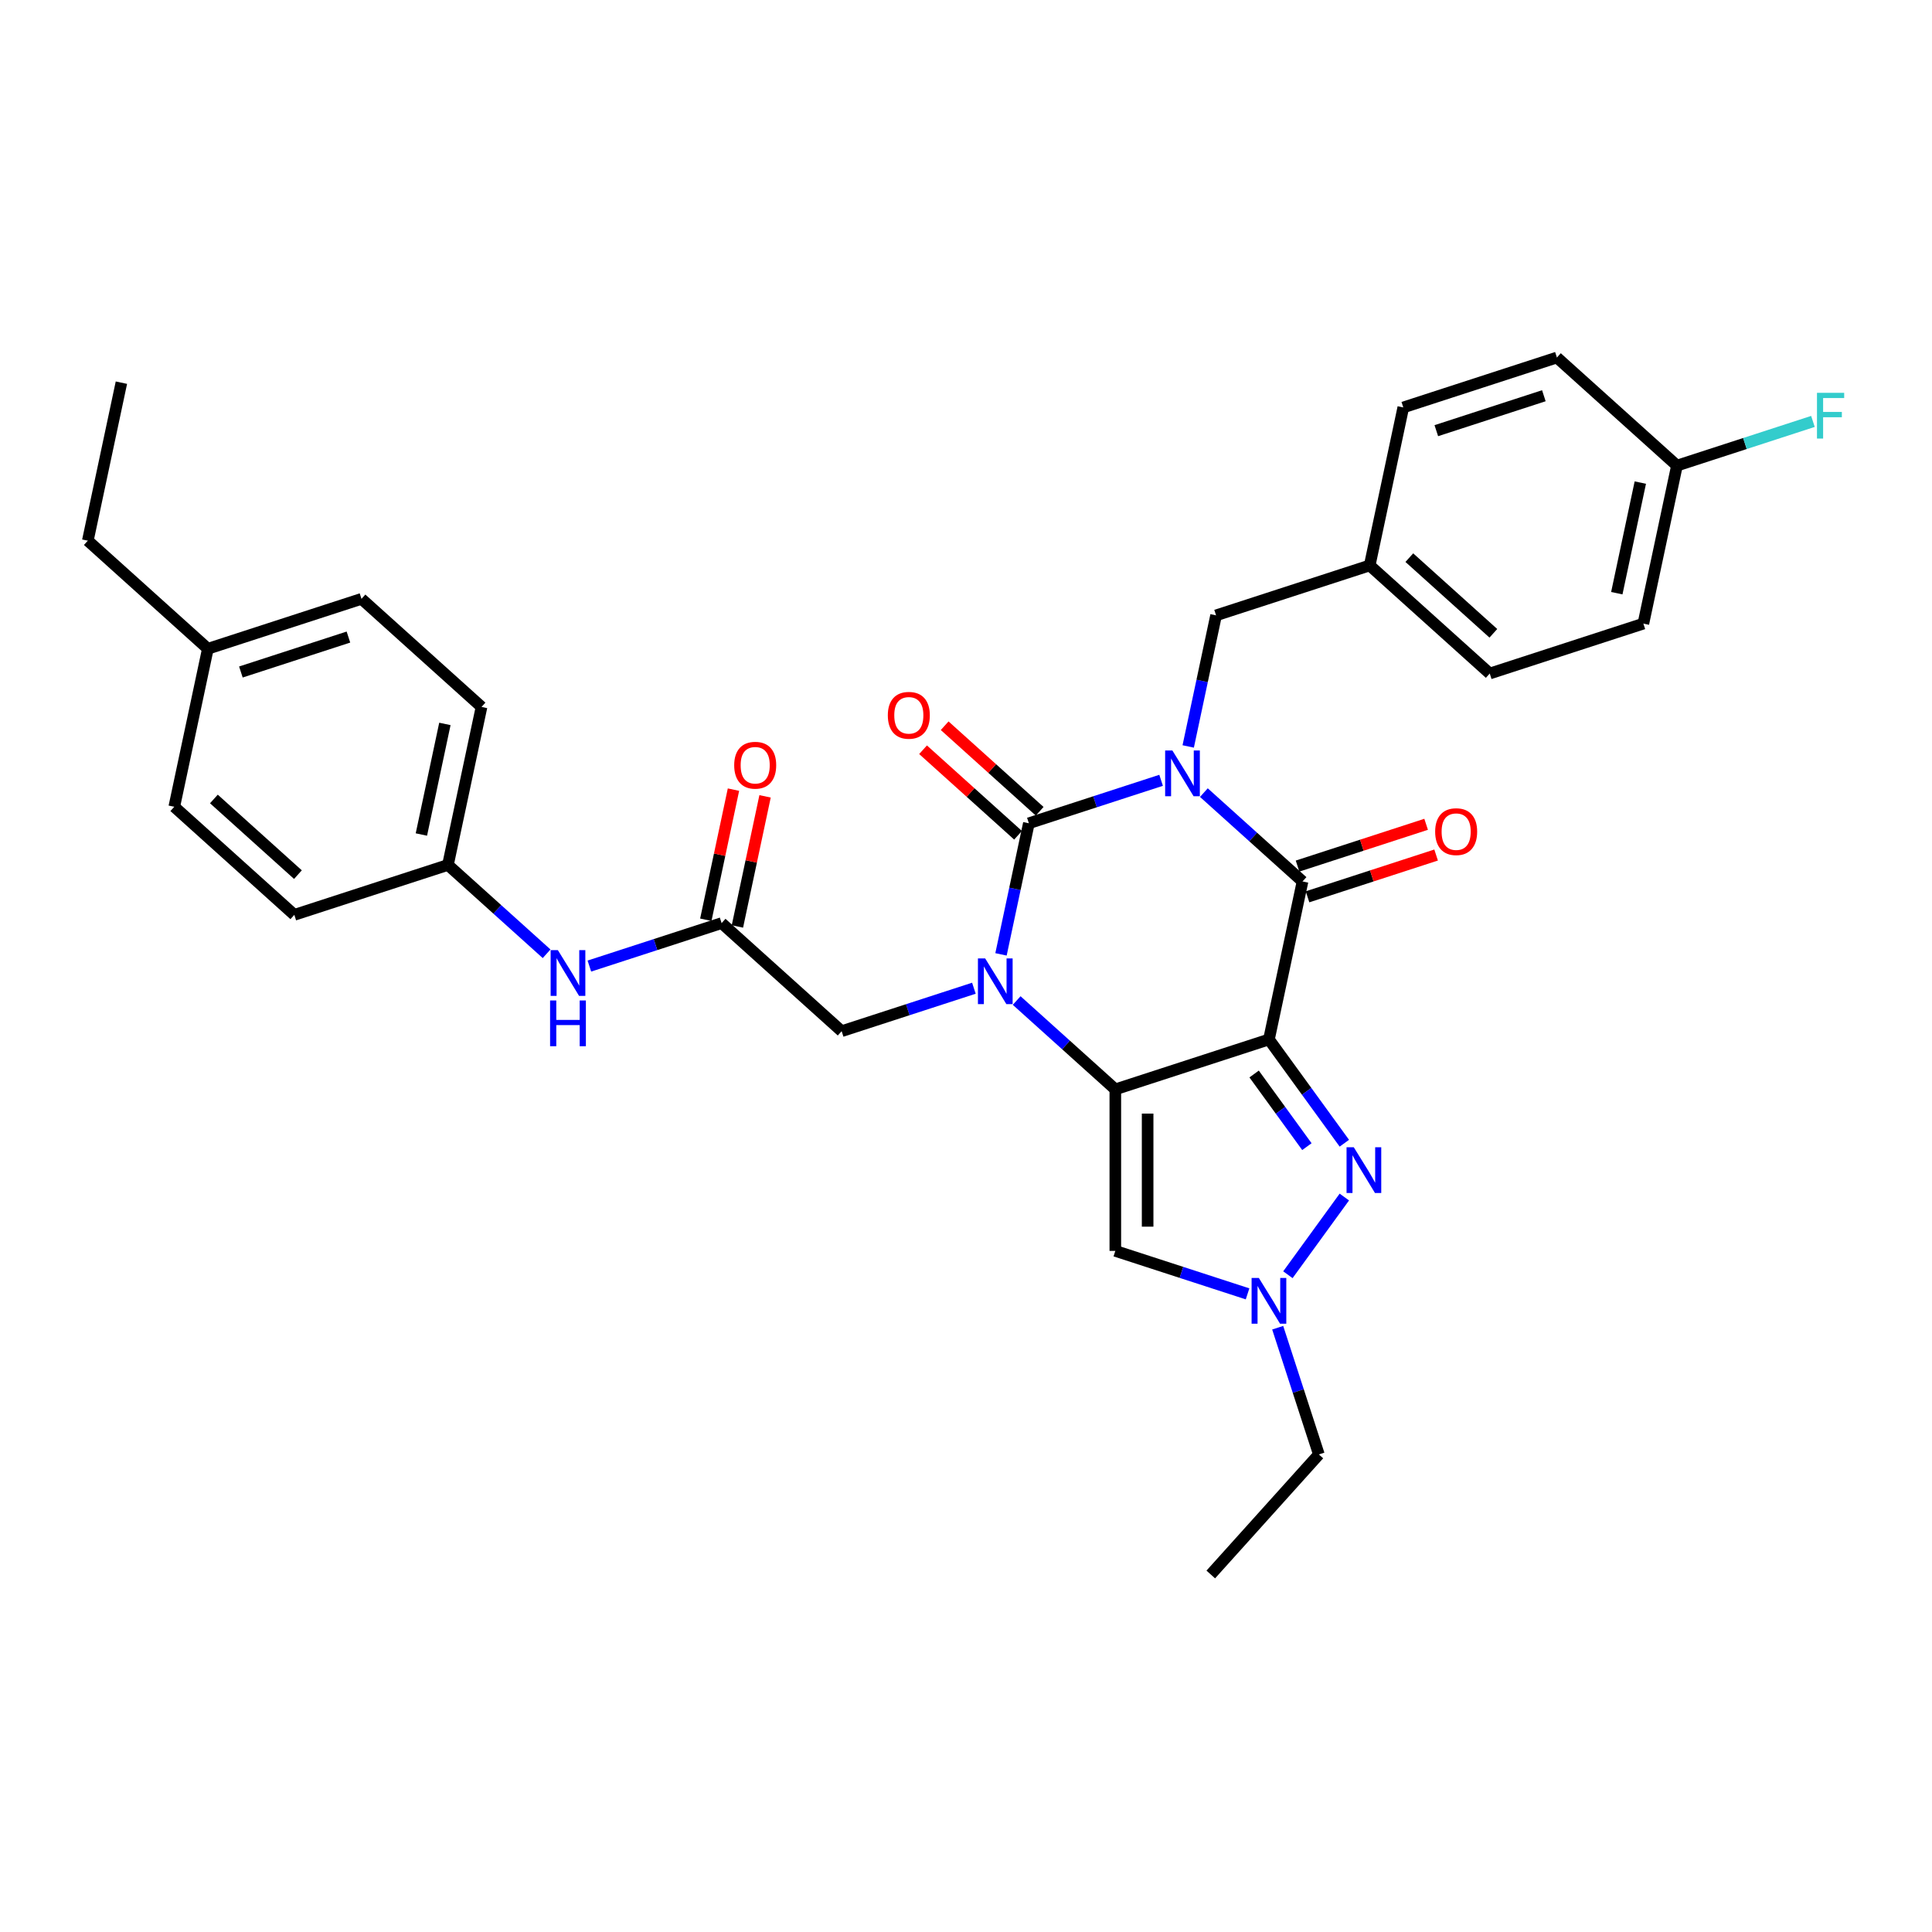 <?xml version='1.0' encoding='iso-8859-1'?>
<svg version='1.1' baseProfile='full'
              xmlns='http://www.w3.org/2000/svg'
                      xmlns:rdkit='http://www.rdkit.org/xml'
                      xmlns:xlink='http://www.w3.org/1999/xlink'
                  xml:space='preserve'
width='1000px' height='1000px' viewBox='0 0 1000 1000'>
<!-- END OF HEADER -->
<rect style='opacity:1.0;fill:#FFFFFF;stroke:none' width='1000' height='1000' x='0' y='0'> </rect>
<path class='bond-3' d='M 600.986,403.886 L 566.762,415.005' style='fill:none;fill-rule:evenodd;stroke:#0000FF;stroke-width:6px;stroke-linecap:butt;stroke-linejoin:miter;stroke-opacity:1' />
<path class='bond-3' d='M 566.762,415.005 L 532.539,426.125' style='fill:none;fill-rule:evenodd;stroke:#000000;stroke-width:6px;stroke-linecap:butt;stroke-linejoin:miter;stroke-opacity:1' />
<path class='bond-4' d='M 623.125,410.256 L 648.657,433.245' style='fill:none;fill-rule:evenodd;stroke:#0000FF;stroke-width:6px;stroke-linecap:butt;stroke-linejoin:miter;stroke-opacity:1' />
<path class='bond-4' d='M 648.657,433.245 L 674.189,456.234' style='fill:none;fill-rule:evenodd;stroke:#000000;stroke-width:6px;stroke-linecap:butt;stroke-linejoin:miter;stroke-opacity:1' />
<path class='bond-10' d='M 615.016,386.36 L 622.227,352.433' style='fill:none;fill-rule:evenodd;stroke:#0000FF;stroke-width:6px;stroke-linecap:butt;stroke-linejoin:miter;stroke-opacity:1' />
<path class='bond-10' d='M 622.227,352.433 L 629.439,318.507' style='fill:none;fill-rule:evenodd;stroke:#000000;stroke-width:6px;stroke-linecap:butt;stroke-linejoin:miter;stroke-opacity:1' />
<path class='bond-0' d='M 656.806,538.016 L 674.189,456.234' style='fill:none;fill-rule:evenodd;stroke:#000000;stroke-width:6px;stroke-linecap:butt;stroke-linejoin:miter;stroke-opacity:1' />
<path class='bond-1' d='M 656.806,538.016 L 577.289,563.852' style='fill:none;fill-rule:evenodd;stroke:#000000;stroke-width:6px;stroke-linecap:butt;stroke-linejoin:miter;stroke-opacity:1' />
<path class='bond-5' d='M 656.806,538.016 L 676.318,564.872' style='fill:none;fill-rule:evenodd;stroke:#000000;stroke-width:6px;stroke-linecap:butt;stroke-linejoin:miter;stroke-opacity:1' />
<path class='bond-5' d='M 676.318,564.872 L 695.829,591.728' style='fill:none;fill-rule:evenodd;stroke:#0000FF;stroke-width:6px;stroke-linecap:butt;stroke-linejoin:miter;stroke-opacity:1' />
<path class='bond-5' d='M 649.131,555.901 L 662.789,574.7' style='fill:none;fill-rule:evenodd;stroke:#000000;stroke-width:6px;stroke-linecap:butt;stroke-linejoin:miter;stroke-opacity:1' />
<path class='bond-5' d='M 662.789,574.7 L 676.448,593.5' style='fill:none;fill-rule:evenodd;stroke:#0000FF;stroke-width:6px;stroke-linecap:butt;stroke-linejoin:miter;stroke-opacity:1' />
<path class='bond-6' d='M 577.289,563.852 L 577.289,647.461' style='fill:none;fill-rule:evenodd;stroke:#000000;stroke-width:6px;stroke-linecap:butt;stroke-linejoin:miter;stroke-opacity:1' />
<path class='bond-6' d='M 594.011,576.394 L 594.011,634.92' style='fill:none;fill-rule:evenodd;stroke:#000000;stroke-width:6px;stroke-linecap:butt;stroke-linejoin:miter;stroke-opacity:1' />
<path class='bond-32' d='M 577.289,563.852 L 551.757,540.863' style='fill:none;fill-rule:evenodd;stroke:#000000;stroke-width:6px;stroke-linecap:butt;stroke-linejoin:miter;stroke-opacity:1' />
<path class='bond-32' d='M 551.757,540.863 L 526.225,517.874' style='fill:none;fill-rule:evenodd;stroke:#0000FF;stroke-width:6px;stroke-linecap:butt;stroke-linejoin:miter;stroke-opacity:1' />
<path class='bond-2' d='M 518.116,493.978 L 525.327,460.052' style='fill:none;fill-rule:evenodd;stroke:#0000FF;stroke-width:6px;stroke-linecap:butt;stroke-linejoin:miter;stroke-opacity:1' />
<path class='bond-2' d='M 525.327,460.052 L 532.539,426.125' style='fill:none;fill-rule:evenodd;stroke:#000000;stroke-width:6px;stroke-linecap:butt;stroke-linejoin:miter;stroke-opacity:1' />
<path class='bond-8' d='M 504.086,511.504 L 469.862,522.624' style='fill:none;fill-rule:evenodd;stroke:#0000FF;stroke-width:6px;stroke-linecap:butt;stroke-linejoin:miter;stroke-opacity:1' />
<path class='bond-8' d='M 469.862,522.624 L 435.639,533.744' style='fill:none;fill-rule:evenodd;stroke:#000000;stroke-width:6px;stroke-linecap:butt;stroke-linejoin:miter;stroke-opacity:1' />
<path class='bond-11' d='M 538.133,419.912 L 513.546,397.774' style='fill:none;fill-rule:evenodd;stroke:#000000;stroke-width:6px;stroke-linecap:butt;stroke-linejoin:miter;stroke-opacity:1' />
<path class='bond-11' d='M 513.546,397.774 L 488.959,375.635' style='fill:none;fill-rule:evenodd;stroke:#FF0000;stroke-width:6px;stroke-linecap:butt;stroke-linejoin:miter;stroke-opacity:1' />
<path class='bond-11' d='M 526.944,432.339 L 502.357,410.2' style='fill:none;fill-rule:evenodd;stroke:#000000;stroke-width:6px;stroke-linecap:butt;stroke-linejoin:miter;stroke-opacity:1' />
<path class='bond-11' d='M 502.357,410.2 L 477.77,388.062' style='fill:none;fill-rule:evenodd;stroke:#FF0000;stroke-width:6px;stroke-linecap:butt;stroke-linejoin:miter;stroke-opacity:1' />
<path class='bond-12' d='M 676.773,464.186 L 710.051,453.373' style='fill:none;fill-rule:evenodd;stroke:#000000;stroke-width:6px;stroke-linecap:butt;stroke-linejoin:miter;stroke-opacity:1' />
<path class='bond-12' d='M 710.051,453.373 L 743.33,442.56' style='fill:none;fill-rule:evenodd;stroke:#FF0000;stroke-width:6px;stroke-linecap:butt;stroke-linejoin:miter;stroke-opacity:1' />
<path class='bond-12' d='M 671.605,448.282 L 704.884,437.469' style='fill:none;fill-rule:evenodd;stroke:#000000;stroke-width:6px;stroke-linecap:butt;stroke-linejoin:miter;stroke-opacity:1' />
<path class='bond-12' d='M 704.884,437.469 L 738.163,426.657' style='fill:none;fill-rule:evenodd;stroke:#FF0000;stroke-width:6px;stroke-linecap:butt;stroke-linejoin:miter;stroke-opacity:1' />
<path class='bond-7' d='M 695.829,619.586 L 666.613,659.799' style='fill:none;fill-rule:evenodd;stroke:#0000FF;stroke-width:6px;stroke-linecap:butt;stroke-linejoin:miter;stroke-opacity:1' />
<path class='bond-34' d='M 577.289,647.461 L 611.512,658.581' style='fill:none;fill-rule:evenodd;stroke:#000000;stroke-width:6px;stroke-linecap:butt;stroke-linejoin:miter;stroke-opacity:1' />
<path class='bond-34' d='M 611.512,658.581 L 645.736,669.701' style='fill:none;fill-rule:evenodd;stroke:#0000FF;stroke-width:6px;stroke-linecap:butt;stroke-linejoin:miter;stroke-opacity:1' />
<path class='bond-20' d='M 661.332,687.227 L 671.987,720.021' style='fill:none;fill-rule:evenodd;stroke:#0000FF;stroke-width:6px;stroke-linecap:butt;stroke-linejoin:miter;stroke-opacity:1' />
<path class='bond-20' d='M 671.987,720.021 L 682.642,752.814' style='fill:none;fill-rule:evenodd;stroke:#000000;stroke-width:6px;stroke-linecap:butt;stroke-linejoin:miter;stroke-opacity:1' />
<path class='bond-9' d='M 435.639,533.744 L 373.505,477.798' style='fill:none;fill-rule:evenodd;stroke:#000000;stroke-width:6px;stroke-linecap:butt;stroke-linejoin:miter;stroke-opacity:1' />
<path class='bond-13' d='M 373.505,477.798 L 339.282,488.918' style='fill:none;fill-rule:evenodd;stroke:#000000;stroke-width:6px;stroke-linecap:butt;stroke-linejoin:miter;stroke-opacity:1' />
<path class='bond-13' d='M 339.282,488.918 L 305.058,500.038' style='fill:none;fill-rule:evenodd;stroke:#0000FF;stroke-width:6px;stroke-linecap:butt;stroke-linejoin:miter;stroke-opacity:1' />
<path class='bond-14' d='M 381.683,479.537 L 388.841,445.861' style='fill:none;fill-rule:evenodd;stroke:#000000;stroke-width:6px;stroke-linecap:butt;stroke-linejoin:miter;stroke-opacity:1' />
<path class='bond-14' d='M 388.841,445.861 L 395.999,412.186' style='fill:none;fill-rule:evenodd;stroke:#FF0000;stroke-width:6px;stroke-linecap:butt;stroke-linejoin:miter;stroke-opacity:1' />
<path class='bond-14' d='M 365.327,476.06 L 372.485,442.385' style='fill:none;fill-rule:evenodd;stroke:#000000;stroke-width:6px;stroke-linecap:butt;stroke-linejoin:miter;stroke-opacity:1' />
<path class='bond-14' d='M 372.485,442.385 L 379.643,408.709' style='fill:none;fill-rule:evenodd;stroke:#FF0000;stroke-width:6px;stroke-linecap:butt;stroke-linejoin:miter;stroke-opacity:1' />
<path class='bond-16' d='M 629.439,318.507 L 708.955,292.67' style='fill:none;fill-rule:evenodd;stroke:#000000;stroke-width:6px;stroke-linecap:butt;stroke-linejoin:miter;stroke-opacity:1' />
<path class='bond-15' d='M 282.919,493.668 L 257.387,470.679' style='fill:none;fill-rule:evenodd;stroke:#0000FF;stroke-width:6px;stroke-linecap:butt;stroke-linejoin:miter;stroke-opacity:1' />
<path class='bond-15' d='M 257.387,470.679 L 231.855,447.69' style='fill:none;fill-rule:evenodd;stroke:#000000;stroke-width:6px;stroke-linecap:butt;stroke-linejoin:miter;stroke-opacity:1' />
<path class='bond-21' d='M 231.855,447.69 L 152.338,473.526' style='fill:none;fill-rule:evenodd;stroke:#000000;stroke-width:6px;stroke-linecap:butt;stroke-linejoin:miter;stroke-opacity:1' />
<path class='bond-22' d='M 231.855,447.69 L 249.238,365.908' style='fill:none;fill-rule:evenodd;stroke:#000000;stroke-width:6px;stroke-linecap:butt;stroke-linejoin:miter;stroke-opacity:1' />
<path class='bond-22' d='M 218.106,431.946 L 230.274,374.699' style='fill:none;fill-rule:evenodd;stroke:#000000;stroke-width:6px;stroke-linecap:butt;stroke-linejoin:miter;stroke-opacity:1' />
<path class='bond-23' d='M 708.955,292.67 L 726.339,210.889' style='fill:none;fill-rule:evenodd;stroke:#000000;stroke-width:6px;stroke-linecap:butt;stroke-linejoin:miter;stroke-opacity:1' />
<path class='bond-24' d='M 708.955,292.67 L 771.089,348.616' style='fill:none;fill-rule:evenodd;stroke:#000000;stroke-width:6px;stroke-linecap:butt;stroke-linejoin:miter;stroke-opacity:1' />
<path class='bond-24' d='M 729.464,288.635 L 772.958,327.797' style='fill:none;fill-rule:evenodd;stroke:#000000;stroke-width:6px;stroke-linecap:butt;stroke-linejoin:miter;stroke-opacity:1' />
<path class='bond-17' d='M 867.989,240.997 L 850.606,322.779' style='fill:none;fill-rule:evenodd;stroke:#000000;stroke-width:6px;stroke-linecap:butt;stroke-linejoin:miter;stroke-opacity:1' />
<path class='bond-17' d='M 849.025,249.788 L 836.857,307.035' style='fill:none;fill-rule:evenodd;stroke:#000000;stroke-width:6px;stroke-linecap:butt;stroke-linejoin:miter;stroke-opacity:1' />
<path class='bond-18' d='M 867.989,240.997 L 903.182,229.562' style='fill:none;fill-rule:evenodd;stroke:#000000;stroke-width:6px;stroke-linecap:butt;stroke-linejoin:miter;stroke-opacity:1' />
<path class='bond-18' d='M 903.182,229.562 L 938.376,218.127' style='fill:none;fill-rule:evenodd;stroke:#33CCCC;stroke-width:6px;stroke-linecap:butt;stroke-linejoin:miter;stroke-opacity:1' />
<path class='bond-33' d='M 867.989,240.997 L 805.855,185.052' style='fill:none;fill-rule:evenodd;stroke:#000000;stroke-width:6px;stroke-linecap:butt;stroke-linejoin:miter;stroke-opacity:1' />
<path class='bond-19' d='M 107.588,335.799 L 187.105,309.963' style='fill:none;fill-rule:evenodd;stroke:#000000;stroke-width:6px;stroke-linecap:butt;stroke-linejoin:miter;stroke-opacity:1' />
<path class='bond-19' d='M 124.683,347.827 L 180.345,329.742' style='fill:none;fill-rule:evenodd;stroke:#000000;stroke-width:6px;stroke-linecap:butt;stroke-linejoin:miter;stroke-opacity:1' />
<path class='bond-29' d='M 107.588,335.799 L 45.455,279.854' style='fill:none;fill-rule:evenodd;stroke:#000000;stroke-width:6px;stroke-linecap:butt;stroke-linejoin:miter;stroke-opacity:1' />
<path class='bond-35' d='M 107.588,335.799 L 90.205,417.581' style='fill:none;fill-rule:evenodd;stroke:#000000;stroke-width:6px;stroke-linecap:butt;stroke-linejoin:miter;stroke-opacity:1' />
<path class='bond-30' d='M 682.642,752.814 L 626.697,814.948' style='fill:none;fill-rule:evenodd;stroke:#000000;stroke-width:6px;stroke-linecap:butt;stroke-linejoin:miter;stroke-opacity:1' />
<path class='bond-27' d='M 152.338,473.526 L 90.205,417.581' style='fill:none;fill-rule:evenodd;stroke:#000000;stroke-width:6px;stroke-linecap:butt;stroke-linejoin:miter;stroke-opacity:1' />
<path class='bond-27' d='M 154.207,452.708 L 110.714,413.546' style='fill:none;fill-rule:evenodd;stroke:#000000;stroke-width:6px;stroke-linecap:butt;stroke-linejoin:miter;stroke-opacity:1' />
<path class='bond-28' d='M 249.238,365.908 L 187.105,309.963' style='fill:none;fill-rule:evenodd;stroke:#000000;stroke-width:6px;stroke-linecap:butt;stroke-linejoin:miter;stroke-opacity:1' />
<path class='bond-25' d='M 726.339,210.889 L 805.855,185.052' style='fill:none;fill-rule:evenodd;stroke:#000000;stroke-width:6px;stroke-linecap:butt;stroke-linejoin:miter;stroke-opacity:1' />
<path class='bond-25' d='M 743.433,222.916 L 799.095,204.831' style='fill:none;fill-rule:evenodd;stroke:#000000;stroke-width:6px;stroke-linecap:butt;stroke-linejoin:miter;stroke-opacity:1' />
<path class='bond-26' d='M 771.089,348.616 L 850.606,322.779' style='fill:none;fill-rule:evenodd;stroke:#000000;stroke-width:6px;stroke-linecap:butt;stroke-linejoin:miter;stroke-opacity:1' />
<path class='bond-31' d='M 45.455,279.854 L 62.838,198.072' style='fill:none;fill-rule:evenodd;stroke:#000000;stroke-width:6px;stroke-linecap:butt;stroke-linejoin:miter;stroke-opacity:1' />
<path  class='atom-0' d='M 606.821 388.45
L 614.58 400.991
Q 615.35 402.228, 616.587 404.469
Q 617.824 406.71, 617.891 406.844
L 617.891 388.45
L 621.035 388.45
L 621.035 412.128
L 617.791 412.128
L 609.464 398.416
Q 608.494 396.811, 607.457 394.971
Q 606.454 393.132, 606.153 392.563
L 606.153 412.128
L 603.076 412.128
L 603.076 388.45
L 606.821 388.45
' fill='#0000FF'/>
<path  class='atom-3' d='M 509.921 496.068
L 517.68 508.609
Q 518.45 509.847, 519.687 512.088
Q 520.924 514.328, 520.991 514.462
L 520.991 496.068
L 524.135 496.068
L 524.135 519.746
L 520.891 519.746
L 512.564 506.034
Q 511.594 504.429, 510.557 502.59
Q 509.554 500.75, 509.253 500.182
L 509.253 519.746
L 506.176 519.746
L 506.176 496.068
L 509.921 496.068
' fill='#0000FF'/>
<path  class='atom-6' d='M 700.716 593.818
L 708.475 606.359
Q 709.244 607.596, 710.481 609.837
Q 711.719 612.078, 711.786 612.212
L 711.786 593.818
L 714.929 593.818
L 714.929 617.496
L 711.685 617.496
L 703.358 603.784
Q 702.388 602.179, 701.351 600.339
Q 700.348 598.5, 700.047 597.931
L 700.047 617.496
L 696.97 617.496
L 696.97 593.818
L 700.716 593.818
' fill='#0000FF'/>
<path  class='atom-8' d='M 651.572 661.459
L 659.331 674
Q 660.1 675.237, 661.337 677.478
Q 662.575 679.719, 662.642 679.853
L 662.642 661.459
L 665.785 661.459
L 665.785 685.137
L 662.541 685.137
L 654.214 671.425
Q 653.244 669.82, 652.207 667.98
Q 651.204 666.141, 650.903 665.572
L 650.903 685.137
L 647.826 685.137
L 647.826 661.459
L 651.572 661.459
' fill='#0000FF'/>
<path  class='atom-12' d='M 459.536 370.247
Q 459.536 364.562, 462.345 361.384
Q 465.155 358.207, 470.405 358.207
Q 475.656 358.207, 478.465 361.384
Q 481.274 364.562, 481.274 370.247
Q 481.274 375.999, 478.432 379.277
Q 475.589 382.521, 470.405 382.521
Q 465.188 382.521, 462.345 379.277
Q 459.536 376.033, 459.536 370.247
M 470.405 379.845
Q 474.017 379.845, 475.957 377.437
Q 477.93 374.996, 477.93 370.247
Q 477.93 365.598, 475.957 363.257
Q 474.017 360.883, 470.405 360.883
Q 466.793 360.883, 464.82 363.224
Q 462.88 365.565, 462.88 370.247
Q 462.88 375.029, 464.82 377.437
Q 466.793 379.845, 470.405 379.845
' fill='#FF0000'/>
<path  class='atom-13' d='M 742.836 430.464
Q 742.836 424.779, 745.646 421.602
Q 748.455 418.425, 753.706 418.425
Q 758.956 418.425, 761.766 421.602
Q 764.575 424.779, 764.575 430.464
Q 764.575 436.217, 761.732 439.494
Q 758.889 442.738, 753.706 442.738
Q 748.488 442.738, 745.646 439.494
Q 742.836 436.25, 742.836 430.464
M 753.706 440.063
Q 757.318 440.063, 759.257 437.655
Q 761.23 435.213, 761.23 430.464
Q 761.23 425.816, 759.257 423.475
Q 757.318 421.1, 753.706 421.1
Q 750.094 421.1, 748.121 423.441
Q 746.181 425.782, 746.181 430.464
Q 746.181 435.247, 748.121 437.655
Q 750.094 440.063, 753.706 440.063
' fill='#FF0000'/>
<path  class='atom-14' d='M 288.755 491.796
L 296.513 504.337
Q 297.283 505.575, 298.52 507.815
Q 299.757 510.056, 299.824 510.19
L 299.824 491.796
L 302.968 491.796
L 302.968 515.474
L 299.724 515.474
L 291.397 501.762
Q 290.427 500.157, 289.39 498.317
Q 288.387 496.478, 288.086 495.91
L 288.086 515.474
L 285.009 515.474
L 285.009 491.796
L 288.755 491.796
' fill='#0000FF'/>
<path  class='atom-14' d='M 284.725 517.842
L 287.935 517.842
L 287.935 527.908
L 300.042 527.908
L 300.042 517.842
L 303.252 517.842
L 303.252 541.52
L 300.042 541.52
L 300.042 530.584
L 287.935 530.584
L 287.935 541.52
L 284.725 541.52
L 284.725 517.842
' fill='#0000FF'/>
<path  class='atom-15' d='M 380.019 396.084
Q 380.019 390.398, 382.829 387.221
Q 385.638 384.044, 390.888 384.044
Q 396.139 384.044, 398.948 387.221
Q 401.758 390.398, 401.758 396.084
Q 401.758 401.836, 398.915 405.113
Q 396.072 408.357, 390.888 408.357
Q 385.671 408.357, 382.829 405.113
Q 380.019 401.869, 380.019 396.084
M 390.888 405.682
Q 394.5 405.682, 396.44 403.274
Q 398.413 400.832, 398.413 396.084
Q 398.413 391.435, 396.44 389.094
Q 394.5 386.719, 390.888 386.719
Q 387.277 386.719, 385.303 389.06
Q 383.364 391.401, 383.364 396.084
Q 383.364 400.866, 385.303 403.274
Q 387.277 405.682, 390.888 405.682
' fill='#FF0000'/>
<path  class='atom-19' d='M 940.466 203.322
L 954.545 203.322
L 954.545 206.031
L 943.643 206.031
L 943.643 213.221
L 953.341 213.221
L 953.341 215.963
L 943.643 215.963
L 943.643 227
L 940.466 227
L 940.466 203.322
' fill='#33CCCC'/>
</svg>
